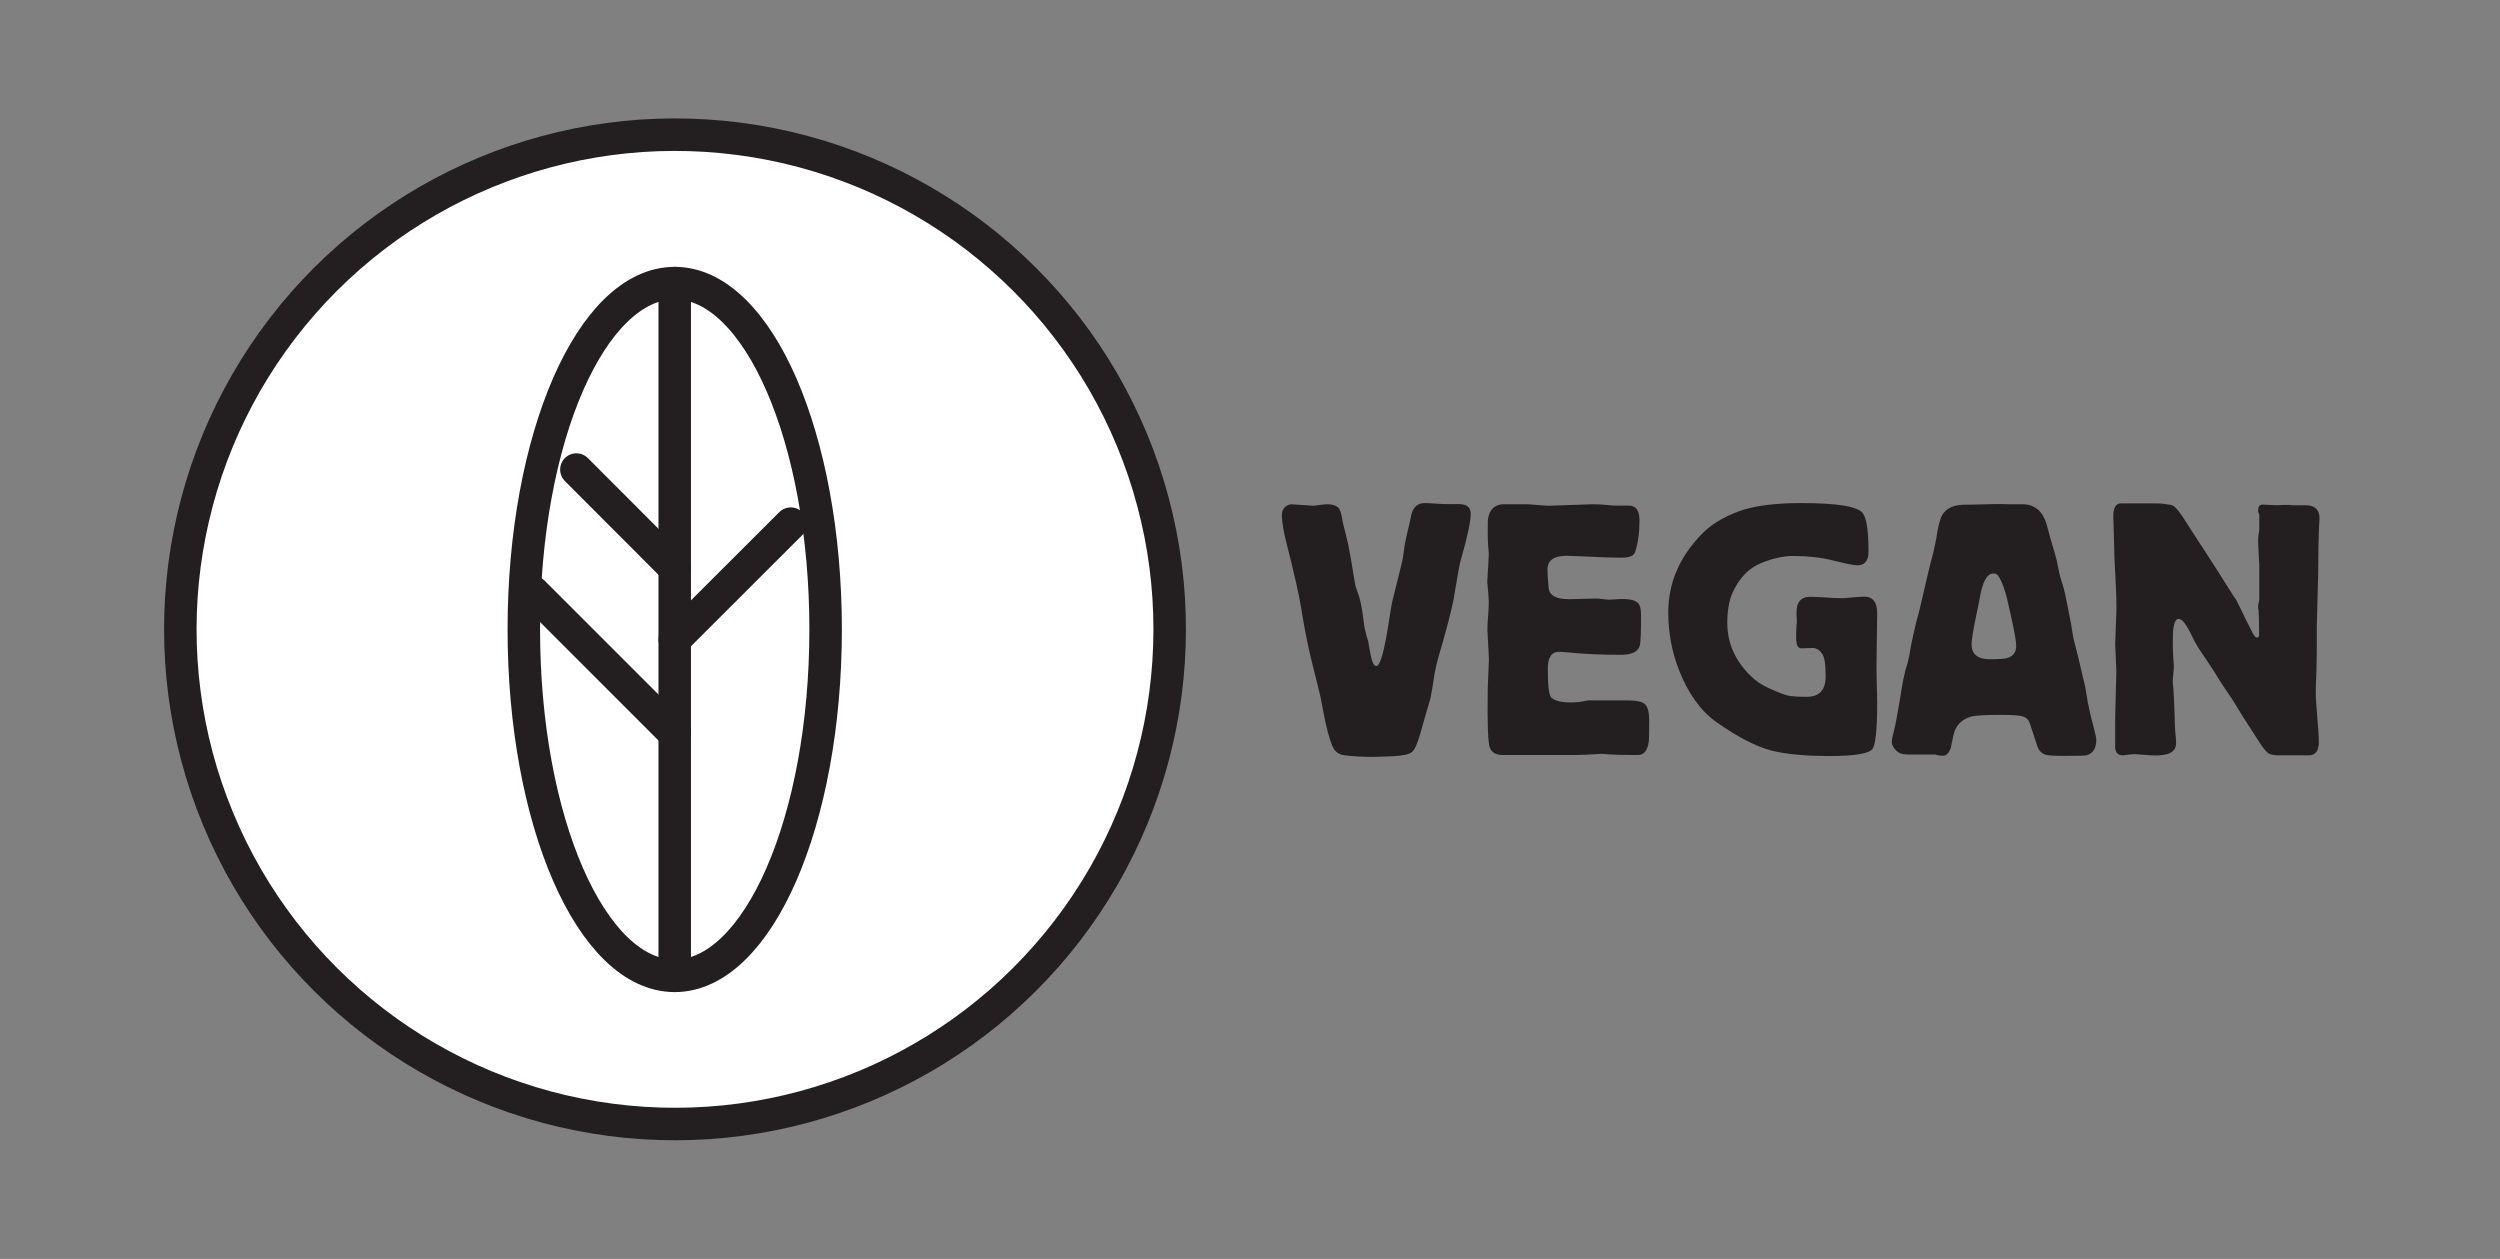 <?xml version="1.0" encoding="utf-8"?>
<!-- Generator: Adobe Illustrator 25.0.1, SVG Export Plug-In . SVG Version: 6.00 Build 0)  -->
<svg version="1.1" id="Layer_1" xmlns="http://www.w3.org/2000/svg" xmlns:xlink="http://www.w3.org/1999/xlink" x="0px" y="0px"
	 viewBox="0 0 146.95 74" style="enable-background:new 0 0 146.95 74;" xml:space="preserve">
<rect x="0" y="0" width="146.95" height="74" fill="#808080" stroke="none"/>
<style type="text/css">
	.st0{fill:#FFFFFF;stroke:#231F20;stroke-width:1.91;stroke-linecap:round;stroke-linejoin:round;stroke-miterlimit:10;}
	.st1{fill:#231F20;}
</style>
<g>
	<g>
		
			<ellipse transform="matrix(0.924 -0.383 0.383 0.924 -11.14 17.995)" class="st0" cx="39.66" cy="37" rx="29.07" ry="29.07"/>
		<g>
			<ellipse class="st0" cx="39.66" cy="37" rx="8.87" ry="20.36"/>
			<line class="st0" x1="39.66" y1="57.36" x2="39.66" y2="16.64"/>
			<line class="st0" x1="39.66" y1="37.59" x2="46.48" y2="30.78"/>
			<line class="st0" x1="39.66" y1="43.13" x2="31.34" y2="34.81"/>
			<line class="st0" x1="39.66" y1="33.39" x2="33.88" y2="27.6"/>
		</g>
	</g>
	<g>
		<g>
			<path class="st1" d="M75.88,29.64l1.34,0.09c0.4-0.06,0.65-0.09,0.77-0.09c0.37,0,0.61,0.09,0.73,0.27
				c0.07,0.1,0.15,0.38,0.22,0.84c0.07,0.28,0.18,0.7,0.31,1.26c0.03,0.15,0.09,0.47,0.18,0.98l0.24,1.44l0.2,0.58
				c0.1,0.28,0.2,0.8,0.29,1.55c0.04,0.35,0.13,0.73,0.26,1.13l0.13,0.73c0.09,0.49,0.21,0.73,0.35,0.73c0.23,0,0.48-0.9,0.75-2.69
				c0.09-0.57,0.15-0.96,0.2-1.15l0.53-2.14c0.06-0.21,0.11-0.5,0.15-0.88c0.04-0.29,0.1-0.6,0.18-0.93l0.13-0.55l0.11-0.51
				c0.1-0.49,0.37-0.73,0.81-0.73c0.13,0,0.34,0.01,0.62,0.03s0.48,0.03,0.62,0.03h0.09c0.16,0,0.38,0,0.66,0
				c0.47,0,0.7,0.19,0.7,0.57c0,0.44-0.18,1.29-0.53,2.53c-0.09,0.29-0.16,0.62-0.22,0.99l-0.26,1.52c-0.12,0.63-0.42,1.8-0.92,3.5
				c-0.07,0.25-0.13,0.51-0.18,0.79c-0.01,0.04-0.04,0.18-0.07,0.42c-0.02,0.13-0.07,0.49-0.18,1.08c-0.15,0.48-0.35,1.2-0.62,2.14
				c-0.16,0.56-0.32,0.9-0.48,1.04c-0.16,0.13-0.53,0.21-1.1,0.24l-0.55,0.02c-0.37,0.01-0.59,0.02-0.66,0.02
				c-0.56,0-1.09-0.03-1.61-0.09c-0.31-0.03-0.53-0.16-0.67-0.39c-0.14-0.23-0.3-0.72-0.47-1.47c-0.04-0.18-0.15-0.7-0.31-1.57
				c-0.03-0.15-0.2-0.84-0.51-2.07c-0.22-0.88-0.43-1.92-0.62-3.11c-0.1-0.69-0.4-2.02-0.9-3.99c-0.13-0.51-0.21-0.99-0.24-1.41
				C75.32,29.97,75.5,29.71,75.88,29.64z"/>
			<path class="st1" d="M88.33,29.64h0.42h1.06l1.19,0.09l2.55-0.09c0.32,0,0.62,0.01,0.88,0.04c0.22,0.03,0.4,0.04,0.55,0.04h0.31
				c0.13,0,0.29,0,0.46,0c0.41,0,0.62,0.29,0.62,0.87c0,0.73-0.09,1.35-0.26,1.86c-0.07,0.22-0.33,0.33-0.77,0.33
				c-0.59,0-1.46-0.03-2.62-0.09c-0.29-0.01-0.51-0.02-0.64-0.02c-0.75,0-1.12,0.27-1.12,0.81c0,0.22,0.02,0.58,0.07,1.08
				c0.04,0.44,0.44,0.66,1.19,0.66c0.19,0,0.47-0.01,0.83-0.02s0.63-0.02,0.83-0.02c0.01,0,0.24,0.02,0.68,0.07l0.4-0.02
				c0.07-0.01,0.21-0.02,0.4-0.02c0.51,0,0.84,0.1,0.97,0.29c0.09,0.13,0.13,0.36,0.13,0.68c0,0.95-0.02,1.54-0.07,1.76
				c-0.1,0.37-0.48,0.55-1.12,0.55c-1.07,0-1.99-0.04-2.75-0.11c-0.47-0.04-0.76-0.07-0.88-0.07c-0.44,0-0.66,0.33-0.66,0.99
				c0,1.03,0.07,1.6,0.22,1.72c0.28,0.23,0.83,0.32,1.65,0.24l0.51-0.09h1.54c0.25,0,0.44,0,0.57,0s0.21,0,0.24,0
				c0.5,0,0.83,0.08,0.99,0.23c0.16,0.16,0.24,0.47,0.24,0.94c0,0.69-0.01,1.1-0.02,1.22c-0.07,0.55-0.29,0.82-0.64,0.82
				c-0.92,0-1.63-0.02-2.13-0.07c-0.7,0.04-1.2,0.07-1.49,0.07c-0.15,0-0.3,0-0.46,0s-0.33,0-0.5,0h-0.68c-0.13,0-0.28,0-0.44,0
				s-0.26,0-0.29,0c-0.04,0-0.16,0-0.34,0s-0.44,0-0.76,0h-0.84c-0.4,0-0.66-0.14-0.77-0.41c-0.12-0.27-0.16-1.45-0.13-3.52
				l0.07-1.7l-0.09-1.7c0-0.21,0.01-0.48,0.04-0.82c0.03-0.4,0.04-0.68,0.04-0.84c0-0.19-0.03-0.59-0.09-1.19
				c0.06-0.93,0.09-1.48,0.09-1.65c0-0.06-0.01-0.19-0.03-0.39c-0.02-0.2-0.03-0.47-0.03-0.83v-0.38
				C87.41,30.13,87.72,29.68,88.33,29.64z"/>
			<path class="st1" d="M106.48,38.09l-0.57,0.02c-0.22,0.01-0.33-0.18-0.33-0.59v-0.29c0-0.18,0.01-0.4,0.04-0.68l-0.02-0.44
				c-0.03-0.69,0.24-1.03,0.81-1.03c0.21,0,0.51,0.02,0.9,0.04c0.4,0.03,0.69,0.04,0.88,0.04h0.24c0.57-0.06,0.95-0.09,1.14-0.09
				c0.53,0,0.78,0.34,0.77,1.01l-0.04,3.04c0,0.37,0.01,0.78,0.02,1.25c0.01,0.35,0.02,0.67,0.02,0.97c0,1.48-0.09,2.37-0.26,2.66
				c-0.18,0.29-1.01,0.44-2.51,0.44c-1.47,0-2.63-0.11-3.48-0.33c-0.89-0.24-1.96-0.79-3.21-1.67c-0.92-0.66-1.66-1.69-2.2-3.08
				c-0.41-1.06-0.62-2.18-0.62-3.37c0-1.73,0.67-3.28,2-4.63c0.5-0.51,1.19-0.94,2.08-1.28c0.89-0.34,2.13-0.51,3.73-0.51
				c2.13,0,3.34,0.2,3.63,0.6c0.22,0.3,0.33,1.05,0.33,2.26c0,0.53-0.22,0.8-0.66,0.8c-0.19,0-0.67-0.1-1.45-0.29
				c-0.72-0.18-1.48-0.26-2.29-0.26c-0.6,0-1.25,0.14-1.94,0.43s-1.22,0.83-1.61,1.64c-0.24,0.5-0.35,1.12-0.35,1.87
				c0,1.16,0.45,2.19,1.34,3.08c0.32,0.32,0.69,0.57,1.1,0.75c0.56,0.25,0.94,0.4,1.14,0.44s0.56,0.07,1.08,0.07
				c0.75,0,1.12-0.4,1.12-1.19c0-0.73-0.07-1.19-0.22-1.36C106.93,38.18,106.72,38.07,106.48,38.09z"/>
			<path class="st1" d="M118.23,29.64h0.55c0.72-0.03,1.21,0.31,1.47,1.03c0.03,0.06,0.09,0.29,0.2,0.7
				c0.01,0.07,0.12,0.43,0.31,1.08c0.09,0.29,0.18,0.66,0.26,1.1c0.01,0.12,0.11,0.47,0.29,1.05c0.03,0.09,0.1,0.4,0.2,0.92
				l0.11,0.55c0.06,0.28,0.15,0.77,0.26,1.47l0.15,0.59c0.04,0.15,0.15,0.57,0.31,1.27c0.06,0.28,0.12,0.53,0.18,0.75
				c0.03,0.12,0.07,0.31,0.11,0.59c0.09,0.59,0.23,1.26,0.44,2.02c0.1,0.38,0.15,0.62,0.15,0.73c0,0.48-0.18,0.78-0.55,0.9
				c-0.09,0.03-0.51,0.04-1.25,0.04c-0.67,0-1.07-0.02-1.19-0.07c-0.21-0.07-0.35-0.21-0.44-0.4l-0.48-1.45
				c-0.07-0.21-0.21-0.34-0.41-0.4c-0.2-0.06-0.63-0.09-1.31-0.09c-0.87,0-1.43,0.03-1.69,0.09c-0.6,0.16-0.96,0.54-1.08,1.12
				c-0.09,0.43-0.14,0.67-0.15,0.72c-0.1,0.31-0.26,0.47-0.46,0.47c-0.16,0-0.31-0.02-0.44-0.07h-1.63c-0.31,0-0.54-0.08-0.7-0.25
				c-0.16-0.17-0.24-0.33-0.24-0.47c0-0.12,0.02-0.26,0.07-0.44c0.09-0.35,0.15-0.62,0.18-0.8c0.03-0.18,0.1-0.55,0.2-1.11
				l0.13-0.81c0.03-0.22,0.1-0.58,0.22-1.07c0.12-0.37,0.21-0.72,0.26-1.05c0.04-0.28,0.11-0.61,0.2-1.01l0.18-0.79
				c0.12-0.39,0.26-0.98,0.44-1.77c0.18-0.78,0.32-1.4,0.44-1.85c0.07-0.22,0.17-0.64,0.29-1.25c0.1-0.7,0.22-1.17,0.35-1.4
				c0.22-0.38,0.62-0.58,1.19-0.61c0.26,0,0.62-0.01,1.08-0.02l0.79-0.02h0.51C117.89,29.64,118.07,29.64,118.23,29.64z
				 M118.27,36.5l-0.18-0.81c-0.19-0.89-0.4-1.51-0.64-1.85c-0.06-0.09-0.15-0.13-0.29-0.13c-0.37,0-0.64,0.51-0.81,1.54
				c-0.01,0.09-0.08,0.42-0.2,0.99c-0.18,0.85-0.26,1.39-0.26,1.63c0,0.59,0.36,0.88,1.08,0.88c0.5,0,0.84-0.02,1.01-0.07
				c0.35-0.1,0.53-0.34,0.53-0.7C118.52,37.74,118.43,37.25,118.27,36.5z"/>
			<path class="st1" d="M134.79,44.4h-0.84c-0.28,0-0.48-0.04-0.61-0.12c-0.12-0.08-0.29-0.28-0.5-0.6
				c-0.82-1.26-1.34-2.08-1.54-2.44c-0.13-0.19-0.34-0.5-0.62-0.92c-0.1-0.15-0.28-0.43-0.53-0.84c-0.06-0.09-0.2-0.3-0.42-0.64
				c-0.43-0.62-0.71-1.07-0.84-1.36c-0.34-0.73-0.61-1.1-0.82-1.1c-0.24,0-0.35,0.39-0.35,1.17v0.42c0,0.22,0.01,0.47,0.03,0.75
				c0.02,0.28,0.03,0.43,0.03,0.46c0,0.04-0.02,0.34-0.07,0.88c0.03,0.19,0.06,0.63,0.09,1.3c0.03,1.04,0.05,1.67,0.08,1.86
				s0.03,0.36,0.03,0.47c0,0.53-0.48,0.76-1.45,0.71l-0.97-0.07c-0.15,0-0.38,0.02-0.7,0.07c-0.31,0-0.46-0.17-0.46-0.51
				c0-0.07,0-0.21,0-0.42V43.3c0-0.07,0-0.22,0-0.44v-0.68l0.07-2.71l-0.07-1.63l0.07-1.85c0.01-0.47,0-1.04-0.04-1.72
				c-0.04-0.9-0.07-1.35-0.07-1.37l-0.07-2.58c0-0.23,0.04-0.42,0.12-0.55s0.2-0.19,0.34-0.18h0.24h0.55h1.32
				c0.22,0,0.49,0.03,0.82,0.09c0.18,0.03,0.41,0.27,0.71,0.73l0.55,0.86l0.75,1.15c0.41,0.63,0.98,1.52,1.7,2.67
				c0.09,0.1,0.17,0.24,0.24,0.4c0.37,0.77,0.65,1.33,0.84,1.7c0.1,0.19,0.19,0.29,0.26,0.29c0.09,0,0.13-0.06,0.13-0.18
				c0-0.72-0.01-1.19-0.03-1.41c-0.02-0.07-0.03-0.16-0.03-0.26c0-0.04,0.02-0.17,0.07-0.37v-0.2c0-0.01,0-0.07,0-0.18
				s0-0.25,0-0.44v-0.15V33.2c-0.04-0.73-0.07-1.21-0.07-1.43c0-0.16,0.02-0.37,0.07-0.62c0-0.23,0-0.4,0-0.48v-0.44
				c-0.04-0.06-0.07-0.12-0.07-0.2c0-0.26,0.1-0.39,0.29-0.37l0.81,0.04c0.06,0,0.18-0.01,0.35-0.02h0.2c0.03,0,0.09,0,0.18,0
				c0.09,0.01,0.2,0.02,0.33,0.02h0.64c0.54,0,0.81,0.26,0.81,0.77c0,0.04-0.01,0.17-0.02,0.37s-0.02,0.38-0.02,0.53l-0.02,0.7
				c0,0.51-0.01,1.11-0.02,1.8l-0.08,2.94v1.56c0,0.26-0.01,0.64-0.02,1.14c-0.03,0.54-0.04,0.93-0.04,1.16
				c0,0.34,0.03,0.83,0.09,1.48s0.09,1.14,0.09,1.48c0,0.51-0.2,0.77-0.6,0.77c-0.12,0-0.21,0-0.29,0H134.79z"/>
		</g>
	</g>
</g>
</svg>
